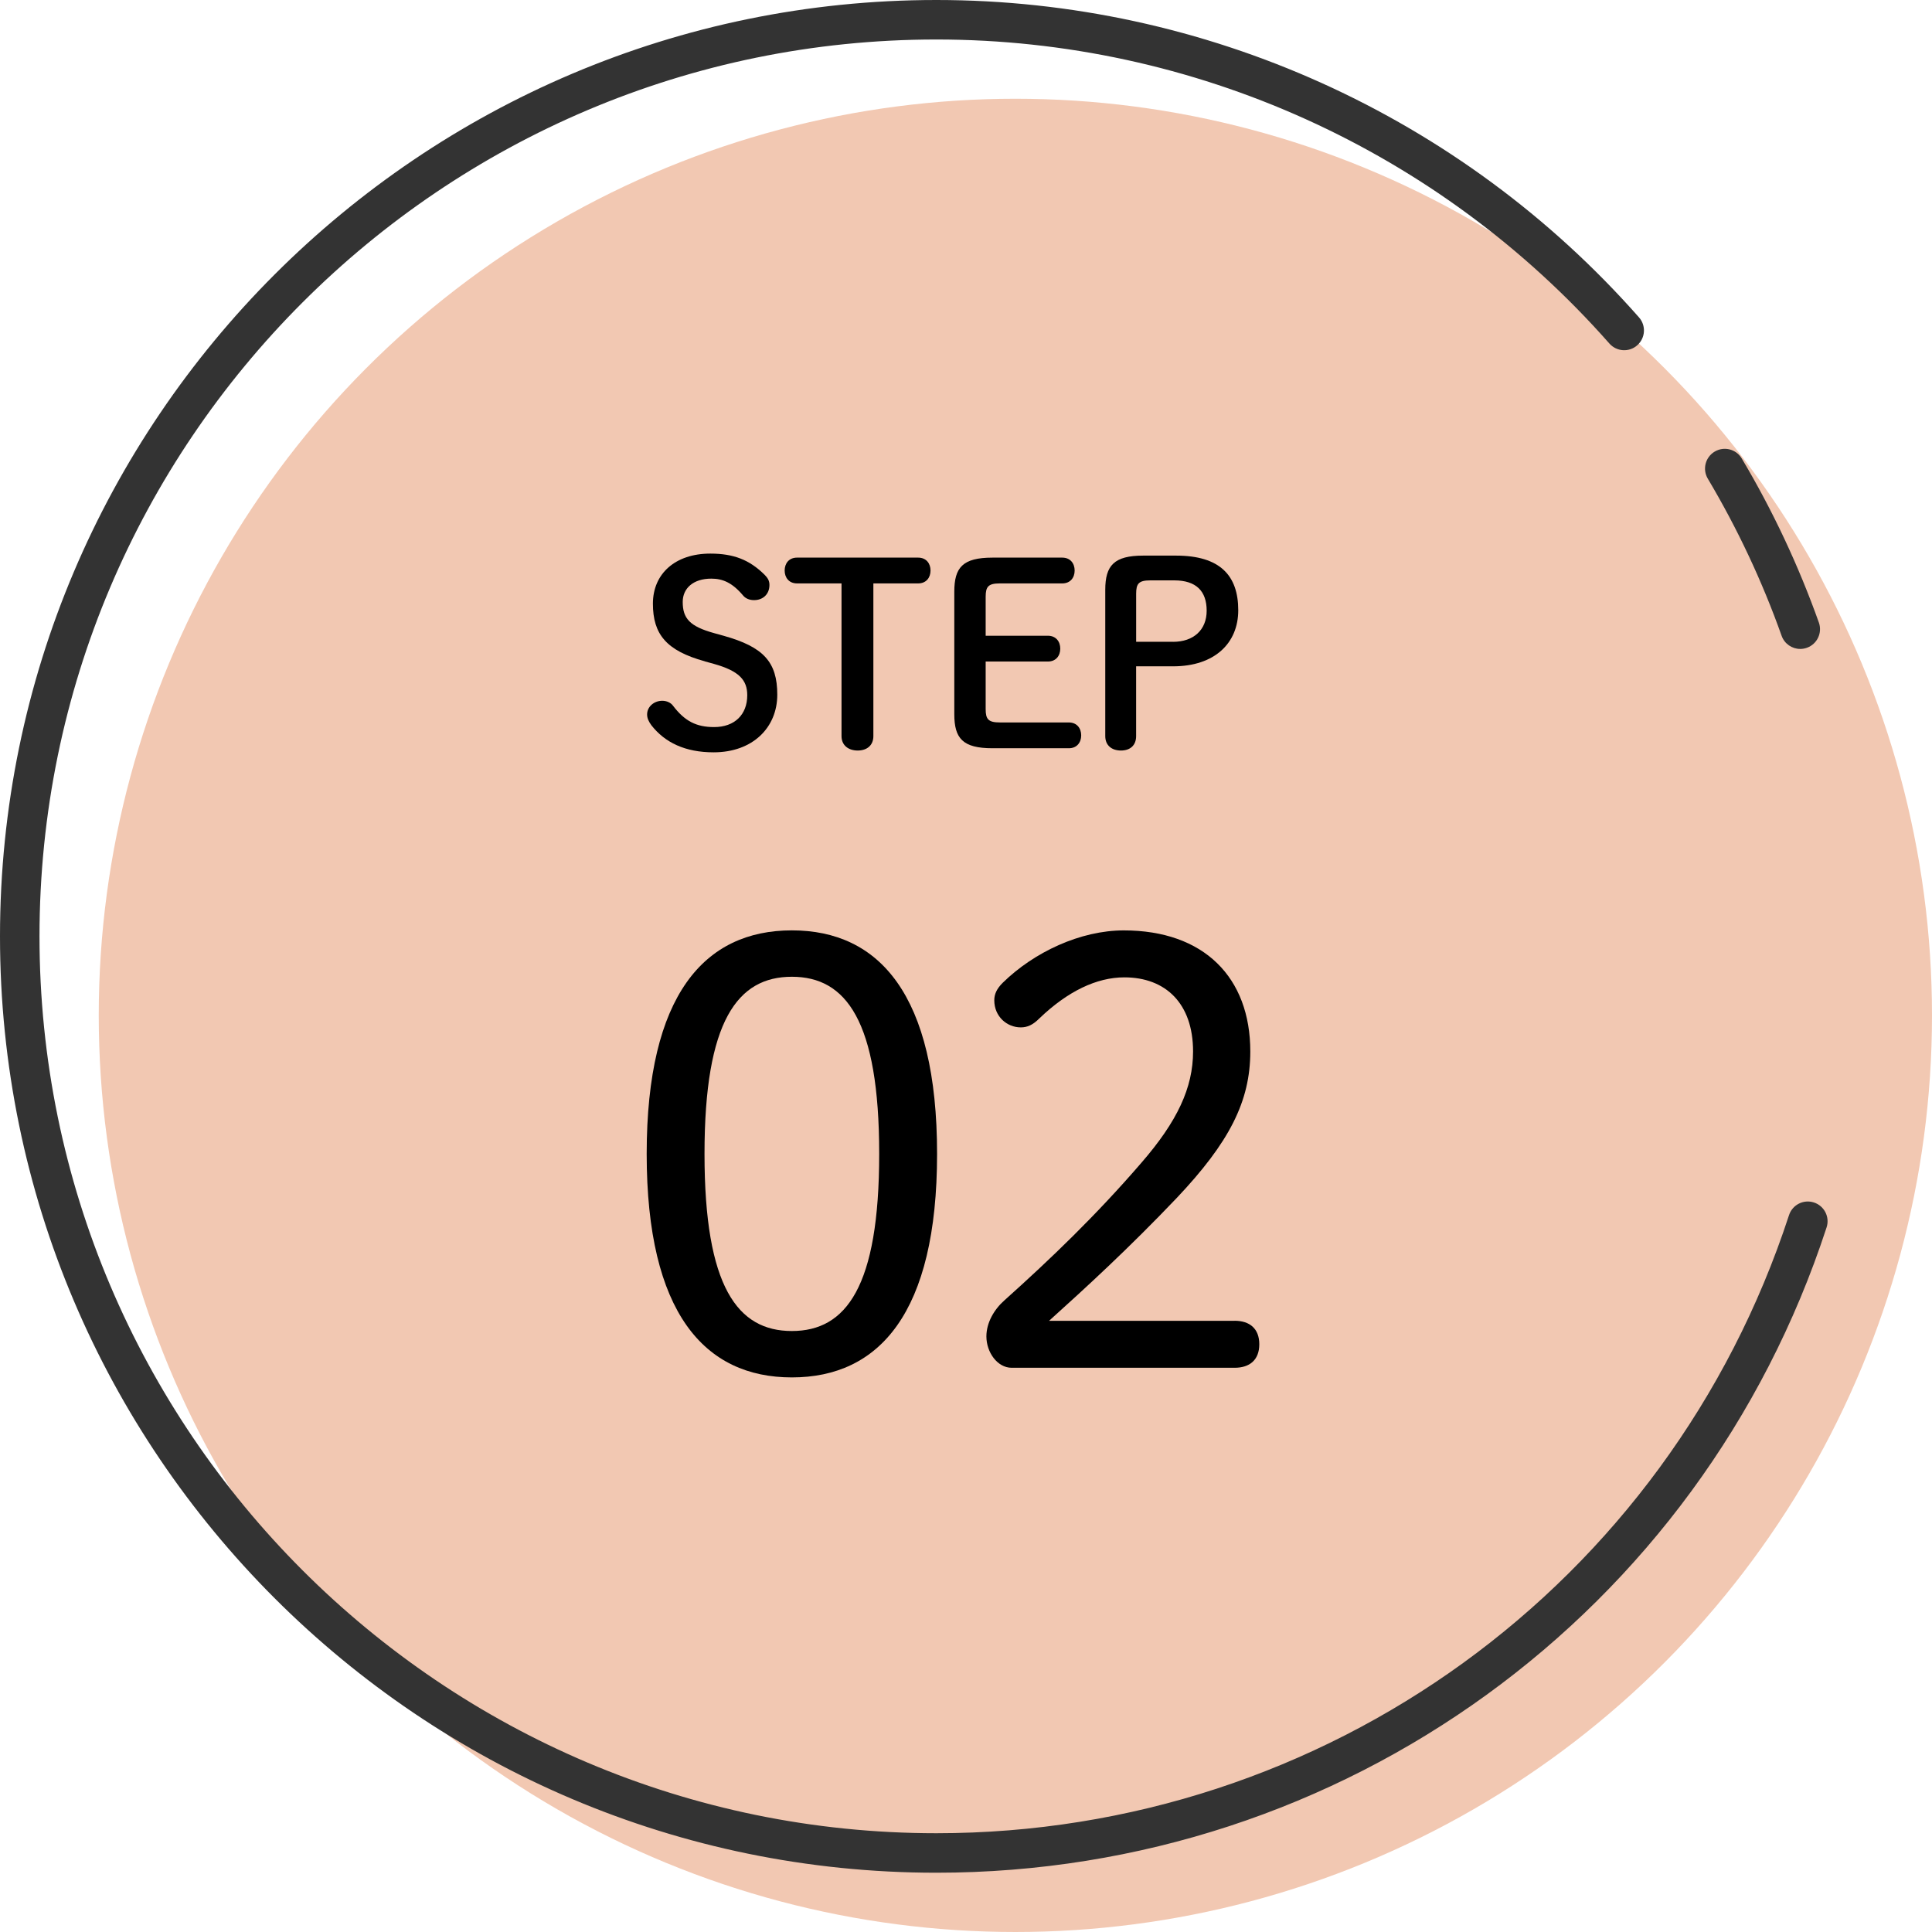 <?xml version="1.0" encoding="UTF-8"?><svg id="a" xmlns="http://www.w3.org/2000/svg" viewBox="0 0 72 72"><defs><style>.b{fill:#333;}.b,.c,.d{stroke-width:0px;}.c{fill:#000;}.d{fill:#f2c8b2;}</style></defs><circle class="d" cx="37.84" cy="37.84" r="34.16"/><path class="b" d="M67.09,24.184c-.303,0-.587-.188-.694-.489-.722-2.03-1.647-4-2.751-5.856-.208-.349-.093-.801.256-1.009.351-.209.801-.092,1.009.256,1.153,1.938,2.119,3.995,2.874,6.115.136.383-.064.804-.448.94-.082.029-.165.043-.246.043Z"/><path class="b" d="M34.896,69.791C15.654,69.791,0,54.137,0,34.895S15.654,0,34.896,0c10.014,0,19.557,4.311,26.185,11.828.269.305.24.77-.065,1.039-.304.27-.77.24-1.039-.065-6.348-7.2-15.49-11.33-25.081-11.33C16.466,1.472,1.472,16.466,1.472,34.895s14.993,33.424,33.423,33.424c14.505,0,27.276-9.257,31.777-23.035.127-.387.543-.597.928-.471.387.126.598.542.472.928-4.699,14.385-18.032,24.05-33.177,24.05Z"/><path class="c" d="M26.263,24.644c-1.431-.395-1.931-1.008-1.931-2.148,0-1.112.829-1.865,2.139-1.865.876,0,1.46.235,2.016.782.123.123.188.226.188.386,0,.348-.244.566-.574.566-.179,0-.32-.066-.406-.17-.405-.481-.763-.631-1.187-.631-.669,0-1.065.358-1.065.867,0,.613.255.914,1.188,1.169l.339.094c1.479.415,1.997.971,1.997,2.195s-.913,2.148-2.374,2.148c-1.064,0-1.817-.368-2.317-1.008-.103-.141-.16-.264-.16-.405,0-.283.254-.508.565-.508.17,0,.32.075.396.179.443.584.876.801,1.536.801.763,0,1.235-.462,1.235-1.187,0-.565-.302-.904-1.244-1.168l-.339-.094Z"/><path class="c" d="M32.548,27.433c0,.348-.244.537-.584.537s-.603-.188-.603-.537v-5.691h-1.658c-.301,0-.461-.217-.461-.48,0-.264.16-.481.461-.481h4.513c.301,0,.462.217.462.481,0,.264-.161.48-.462.48h-1.668v5.691Z"/><path class="c" d="M39.832,26.924c.301,0,.461.217.461.481,0,.264-.16.48-.461.48h-2.845c-1.112,0-1.423-.368-1.423-1.272v-4.56c0-.904.311-1.272,1.423-1.272h2.6c.302,0,.462.217.462.481,0,.264-.16.48-.462.48h-2.326c-.433,0-.528.123-.528.499v1.451h2.318c.302,0,.462.217.462.481,0,.264-.16.48-.462.48h-2.318v1.771c0,.377.095.499.528.499h2.572Z"/><path class="c" d="M43.829,20.706c1.639,0,2.317.744,2.317,2.035,0,1.225-.876,2.091-2.43,2.091h-1.376v2.601c0,.348-.226.537-.566.537s-.584-.188-.584-.537v-5.455c0-.904.33-1.272,1.413-1.272h1.225ZM43.716,23.919c.763,0,1.253-.443,1.253-1.159,0-.735-.396-1.131-1.206-1.131h-.895c-.433,0-.527.123-.527.499v1.79h1.376Z"/><path class="c" d="M34.922,43.002c0,5.927-2.156,8.33-5.411,8.33s-5.411-2.402-5.411-8.33,2.156-8.33,5.411-8.33,5.411,2.402,5.411,8.33ZM26.255,43.002c0,4.962,1.235,6.601,3.255,6.601s3.255-1.639,3.255-6.601-1.235-6.601-3.255-6.601-3.255,1.639-3.255,6.601Z"/><path class="c" d="M46.01,49.221c.562,0,.92.292.92.876s-.358.876-.92.876h-8.307c-.539,0-.943-.584-.943-1.168,0-.517.292-1.01.674-1.347,1.728-1.549,3.413-3.166,5.097-5.119,1.347-1.55,1.931-2.807,1.931-4.154,0-1.796-1.032-2.762-2.559-2.762-1.033,0-2.111.516-3.166,1.527-.246.247-.449.337-.696.337-.516,0-.987-.404-.987-1.01,0-.225.089-.427.314-.651,1.168-1.145,2.896-1.953,4.512-1.953,2.987,0,4.715,1.751,4.715,4.513,0,1.863-.786,3.39-2.739,5.456-1.796,1.886-3.39,3.345-4.76,4.58h6.915Z"/></svg>